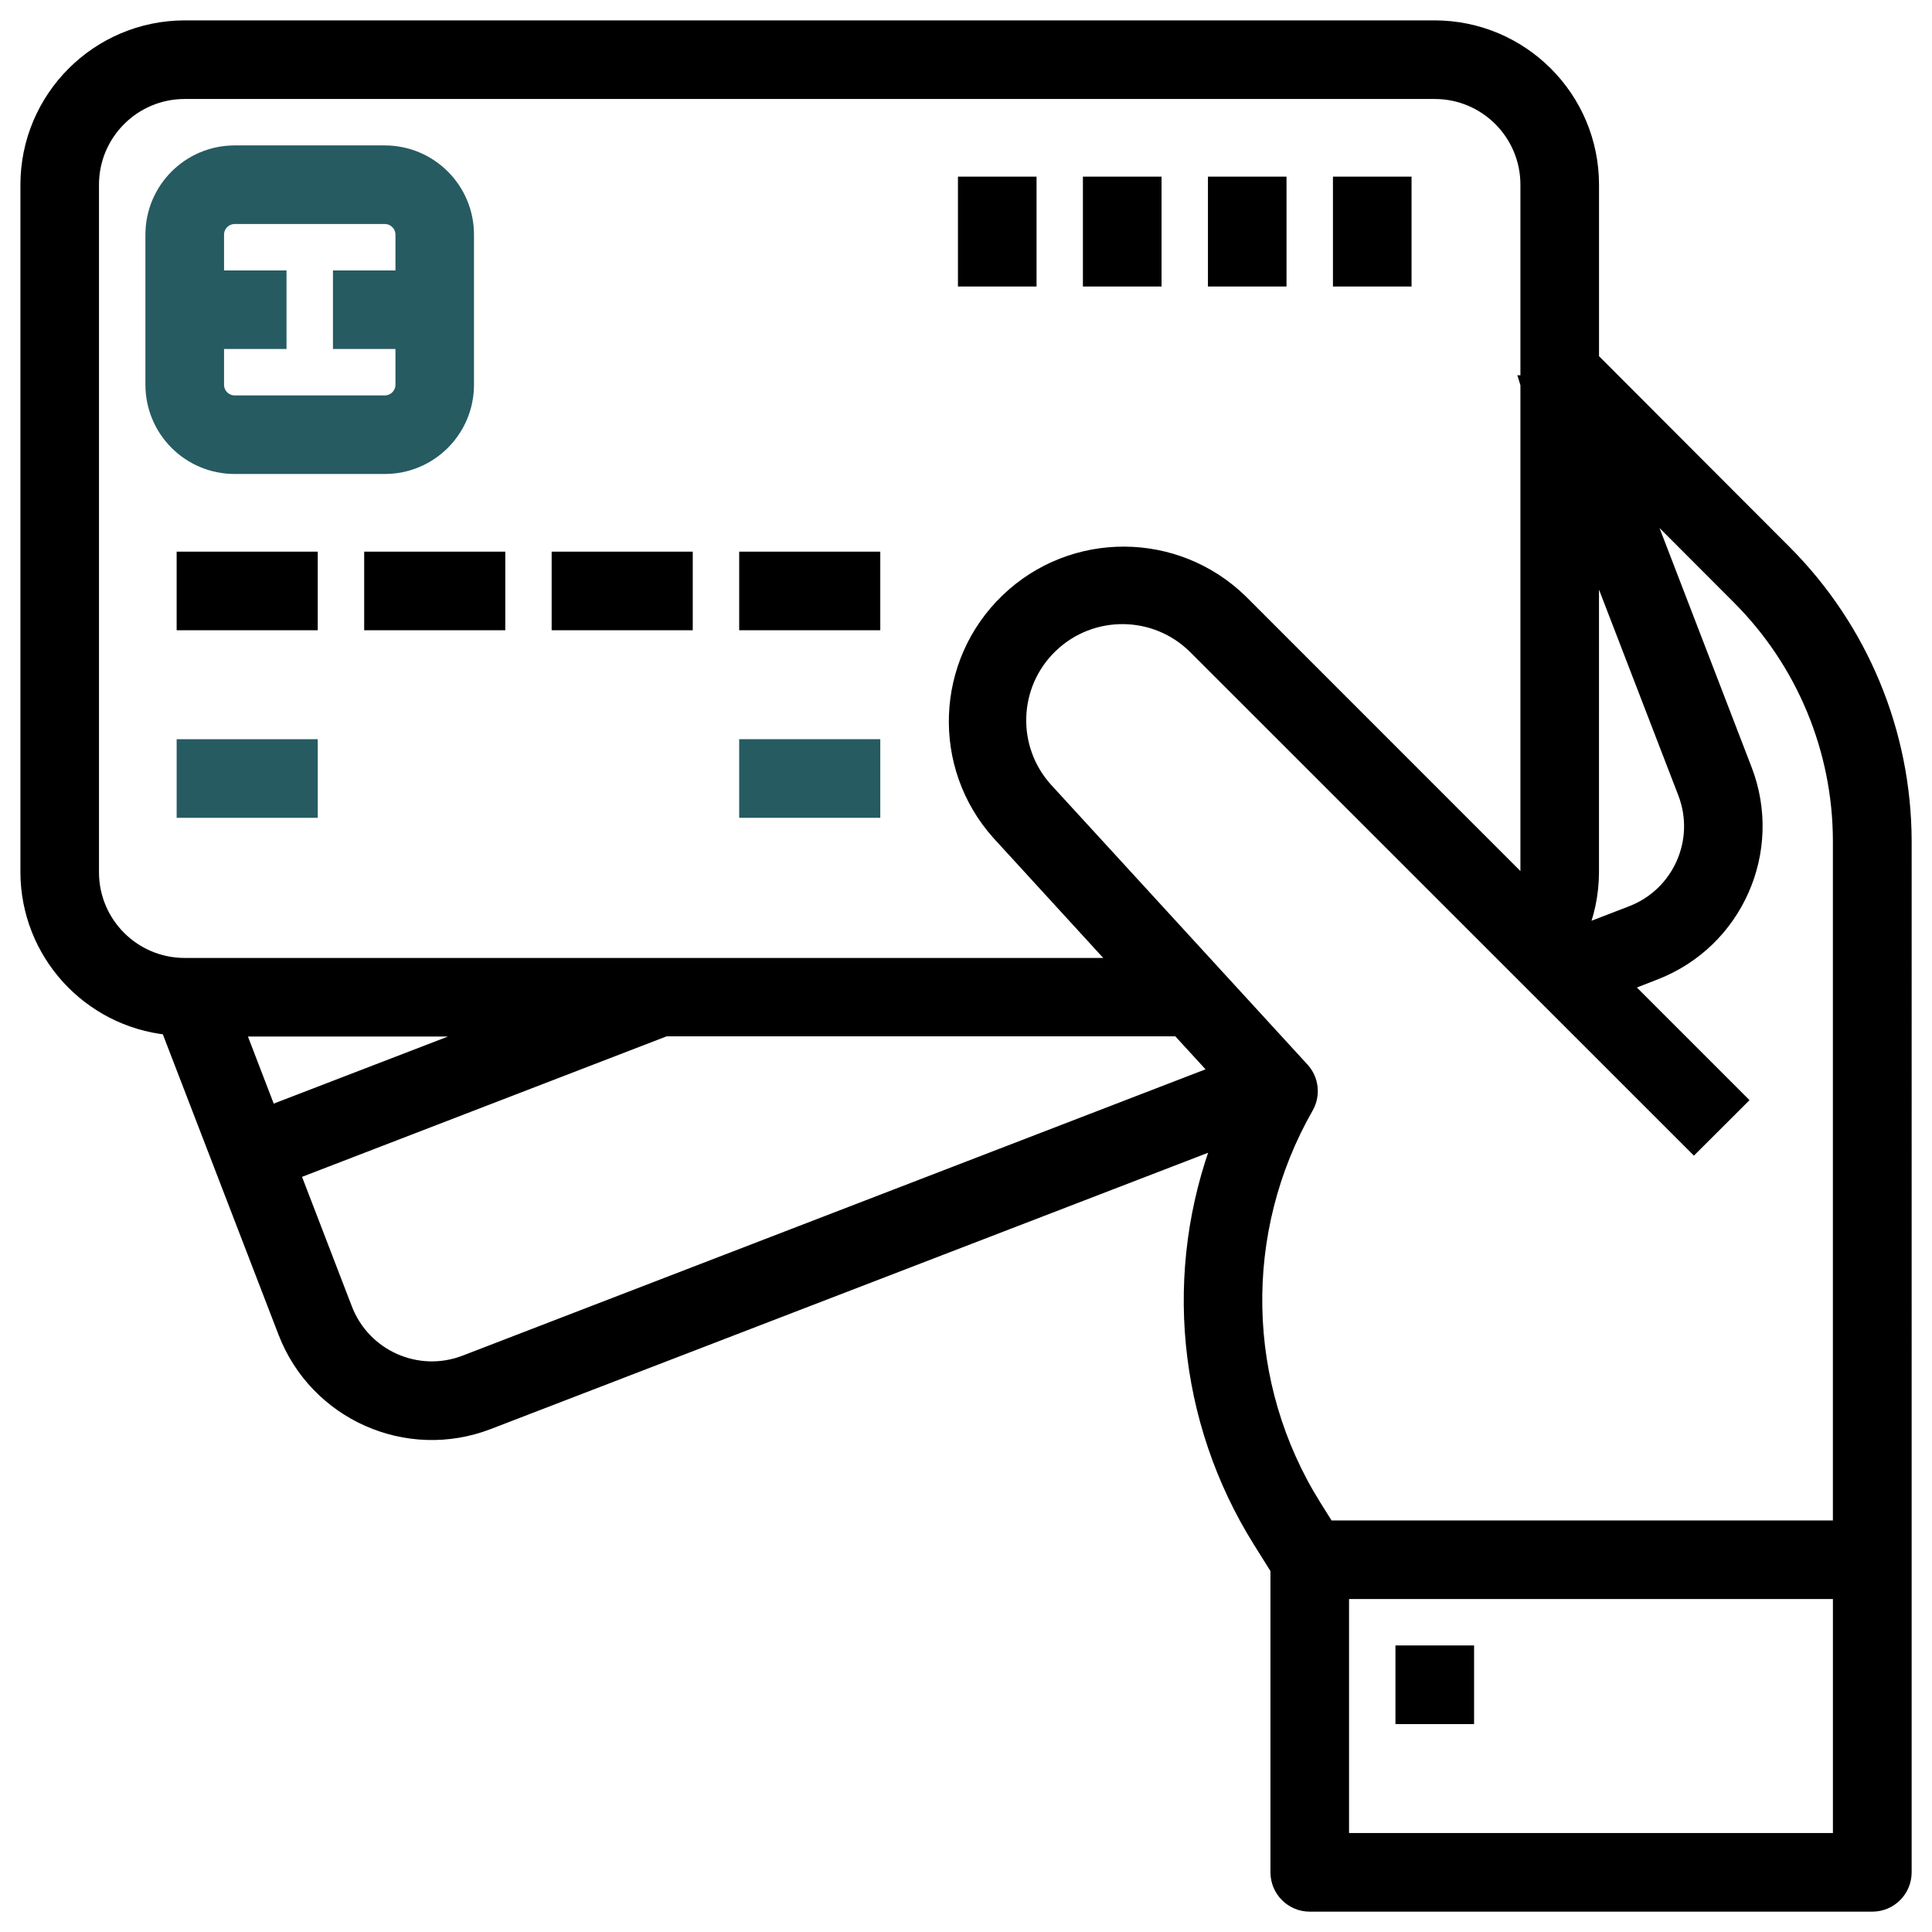 <?xml version="1.0" encoding="utf-8"?>
<!-- Generator: Adobe Illustrator 16.0.0, SVG Export Plug-In . SVG Version: 6.00 Build 0)  -->
<!DOCTYPE svg PUBLIC "-//W3C//DTD SVG 1.1//EN" "http://www.w3.org/Graphics/SVG/1.1/DTD/svg11.dtd">
<svg version="1.1" id="Layer_1" xmlns="http://www.w3.org/2000/svg" xmlns:xlink="http://www.w3.org/1999/xlink" x="0px" y="0px"
	 width="60px" height="60px" viewBox="0 0 60 60" enable-background="new 0 0 60 60" xml:space="preserve">
<g id="surface1">
	<path stroke="#000000" stroke-width="0.5" stroke-miterlimit="10" d="M49.409,11.165V5.736c-0.002-2.679-2.172-4.849-4.853-4.853
		H5.736C3.058,0.887,0.887,3.058,0.884,5.736v21.352c0.007,2.479,1.886,4.55,4.352,4.803l3.648,9.472
		c0.964,2.5,3.772,3.747,6.273,2.782l22.782-8.775c-1.573,4.112-1.126,8.723,1.208,12.457l0.558,0.892v9.426
		c0,0.539,0.436,0.973,0.971,0.973h17.469c0.539,0,0.973-0.434,0.973-0.973V26.109c-0.01-3.357-1.348-6.572-3.719-8.946
		L49.409,11.165z M49.409,16.969l2.947,7.646c0.577,1.501-0.173,3.185-1.672,3.763l-1.686,0.65c0.271-0.611,0.408-1.274,0.41-1.941
		V16.969z M2.824,27.088V5.736c0-1.607,1.305-2.912,2.912-2.912h38.82c1.609,0,2.912,1.305,2.912,2.912v6.168h-0.007l0.007,0.023
		v15.16c-0.007,0.169-0.03,0.337-0.066,0.502L38.515,18.7c-2-1.952-5.187-1.967-7.202-0.036c-2.017,1.933-2.138,5.117-0.273,7.196
		l3.79,4.14H5.736C4.129,30,2.824,28.696,2.824,27.088z M15.258,31.94l-6.901,2.657L7.336,31.94H15.258z M14.458,42.333
		c-1.5,0.58-3.185-0.171-3.763-1.67l-1.638-4.258l11.585-4.465v-0.006H36.61l1.261,1.376L14.458,42.333z M57.173,57.176H41.646
		v-7.767h15.527V57.176z M57.173,47.469H41.214l-0.421-0.672c-2.367-3.783-2.459-8.56-0.245-12.431
		c0.208-0.365,0.159-0.825-0.128-1.137l-7.952-8.677c-1.187-1.298-1.12-3.305,0.151-4.521c1.269-1.215,3.276-1.195,4.522,0.045
		l15.465,15.46l1.373-1.37l-3.592-3.592l0.996-0.388c2.497-0.965,3.744-3.771,2.781-6.271l-3.284-8.53l3.145,3.15
		c2.008,2.008,3.14,4.73,3.147,7.571V47.469z"/>
	<path fill="#265B61" stroke="#265B61" stroke-width="0.5" stroke-miterlimit="10" d="M11.947,14.47
		c1.395,0,2.523-1.128,2.523-2.523V7.289c0-1.394-1.128-2.523-2.523-2.523H7.289c-1.394,0-2.523,1.129-2.523,2.523v4.658
		c0,1.395,1.129,2.523,2.523,2.523H11.947z M6.708,11.947v-1.359h1.94v-1.94h-1.94V7.289c0-0.321,0.26-0.582,0.582-0.582h4.658
		c0.322,0,0.583,0.26,0.583,0.582v1.359h-1.941v1.94h1.941v1.359c0,0.322-0.26,0.583-0.583,0.583H7.289
		C6.968,12.53,6.708,12.27,6.708,11.947z"/>
	<path stroke="#000000" stroke-width="0.5" stroke-miterlimit="10" d="M5.736,17.382h3.882v1.941H5.736V17.382z"/>
	<path fill="#265B61" stroke="#265B61" stroke-width="0.5" stroke-miterlimit="10" d="M5.736,23.206h3.882v1.942H5.736V23.206z"/>
	<path fill="#265B61" stroke="#265B61" stroke-width="0.5" stroke-miterlimit="10" d="M23.206,23.206h3.882v1.942h-3.882V23.206z"/>
	<path stroke="#000000" stroke-width="0.5" stroke-miterlimit="10" d="M11.56,17.382h3.882v1.941H11.56V17.382z"/>
	<path stroke="#000000" stroke-width="0.5" stroke-miterlimit="10" d="M17.382,17.382h3.882v1.941h-3.882V17.382z"/>
	<path stroke="#000000" stroke-width="0.5" stroke-miterlimit="10" d="M23.206,17.382h3.882v1.941h-3.882V17.382z"/>
	<path stroke="#000000" stroke-width="0.5" stroke-miterlimit="10" d="M41.646,5.736h1.941v2.912h-1.941V5.736z"/>
	<path stroke="#000000" stroke-width="0.5" stroke-miterlimit="10" d="M37.764,5.736h1.94v2.912h-1.94V5.736z"/>
	<path stroke="#000000" stroke-width="0.5" stroke-miterlimit="10" d="M33.881,5.736h1.942v2.912h-1.942V5.736z"/>
	<path stroke="#000000" stroke-width="0.5" stroke-miterlimit="10" d="M30,5.736h1.941v2.912H30V5.736z"/>
	<path stroke="#000000" stroke-width="0.5" stroke-miterlimit="10" d="M43.587,51.351h1.942v1.942h-1.942V51.351z"/>
</g>
</svg>
